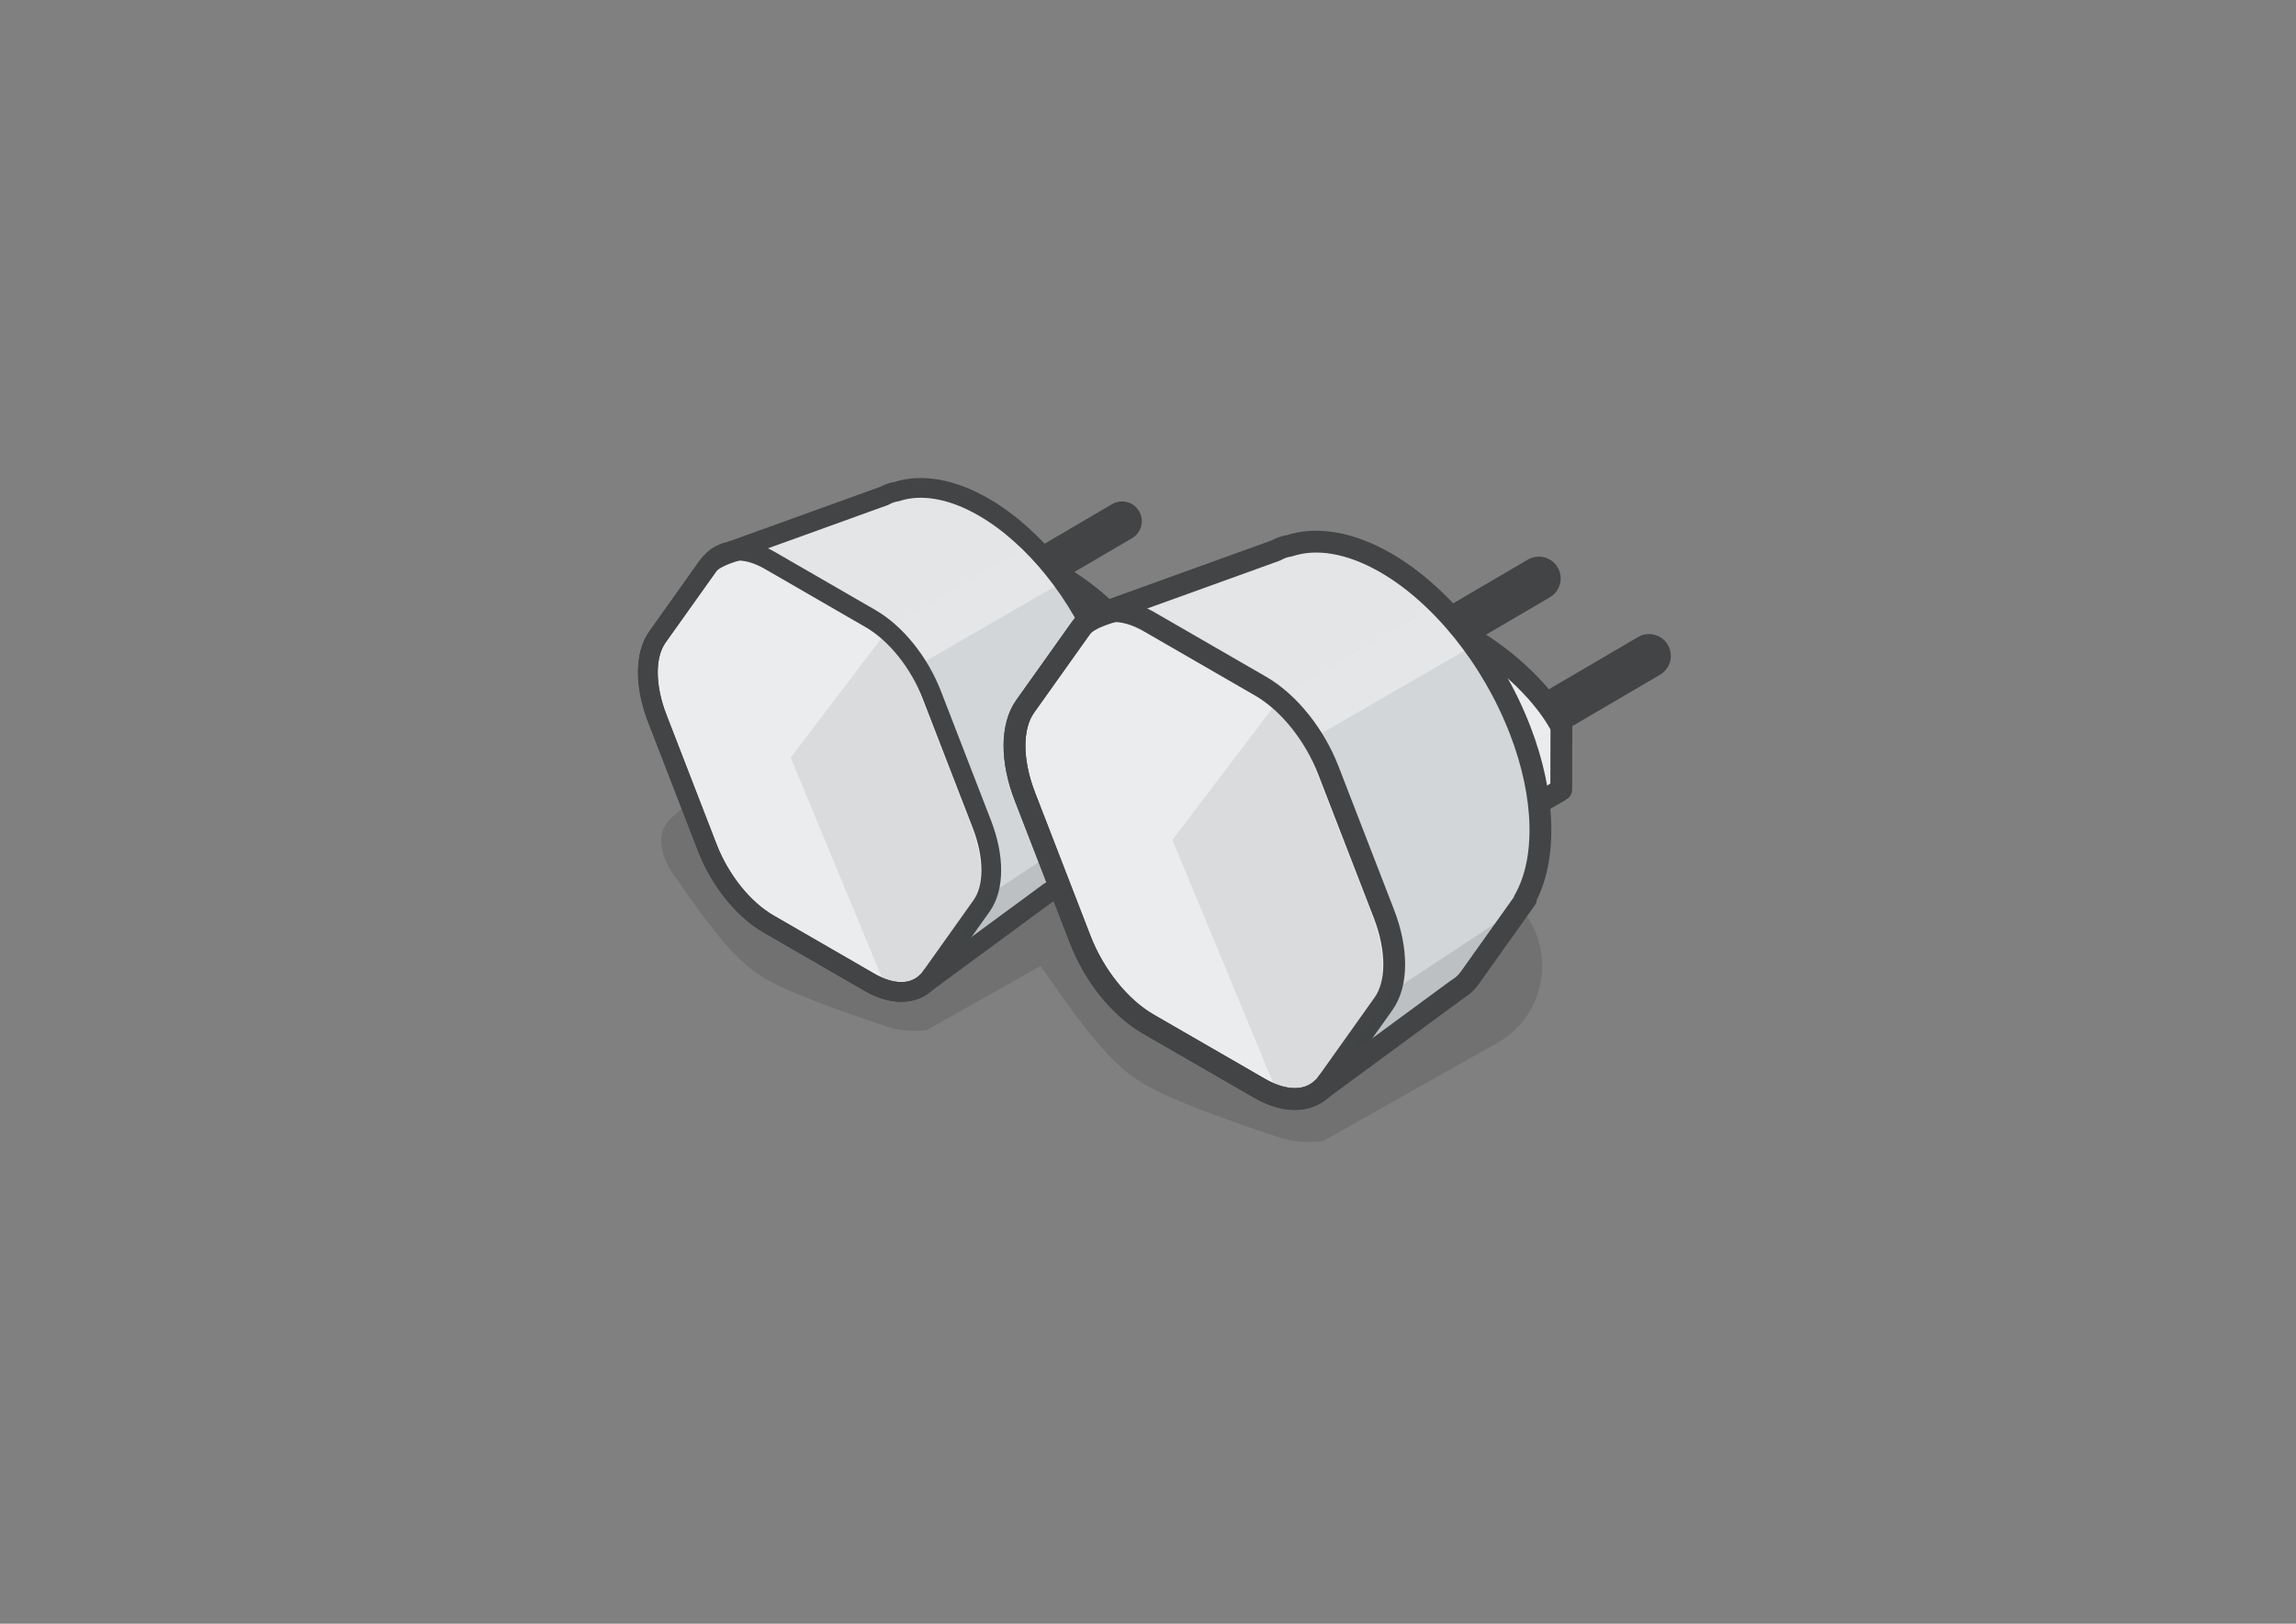 <?xml version="1.0" encoding="UTF-8"?><svg id="Layers" xmlns="http://www.w3.org/2000/svg" viewBox="0 0 841.89 595.28"><rect x="0" y="0" width="841.89" height="595.28" fill="#808080" stroke="none"/><path d="M560.56,336.94c-6.66-10.65-17.02-20.55-28.7-28.37-40.91-28.38-74.72-7.16-119.65,1.25l-1.26,.19c-.71-2.07-1.65-4.09-2.86-6.02-6.02-9.63-15.39-18.59-25.95-25.66-36.99-25.67-67.57-6.48-108.2,1.13l-2.55,.38c-7.6,1.13-18.69,14.5-24.23,19.15-2.14,1.79-3.73,3.86-4.33,6.09-1.12,4.19,.27,8.9,2.74,13.39,.2,.37,.44,.74,.69,1.1,7.07,10.14,20.56,30.51,31.74,37.51,8.22,6.04,32.22,14.26,46.95,19.21,4.58,1.54,9.84,2.03,14.89,1.34l41.75-23.51s.02,.03,.03,.04c7.81,11.21,22.74,33.74,35.09,41.48,9.09,6.67,35.63,15.77,51.91,21.24,5.06,1.7,10.88,2.24,16.46,1.48l64.89-36.54c15.31-9.28,20.15-29.6,10.59-44.89Z" style="fill:#1d1d1b; opacity:.15;"/><polyline points="415.18 358.92 415.18 358.92 415.18 358.92" style="fill:#1d1d1b; opacity:.15;"/><g><g><line x1="447.97" y1="216.75" x2="416.5" y2="235.19" style="fill:none; stroke:#424445; stroke-linecap:round; stroke-linejoin:round; stroke-width:14.47px;"/><line x1="411.44" y1="191.07" x2="379.97" y2="209.51" style="fill:none; stroke:#424445; stroke-linecap:round; stroke-linejoin:round; stroke-width:14.47px;"/><g style="isolation:isolate;"><path d="M344.8,212.56l13.91-8.09c5.69-3.31,16.88-1.34,29.75,6.09l-13.91,8.09c-12.87-7.43-24.05-9.4-29.75-6.09Z" style="fill:#ebeced;"/><path d="M418.08,261.63l-13.91,8.09c.28-.16,.54-.33,.79-.52l13.91-8.09c-.25,.19-.51,.36-.79,.52Z" style="fill:#ebeced;"/><polygon points="404.97 261.61 418.89 253.53 418.87 261.1 404.95 269.19 404.97 261.61" style="fill:#ebeced;"/><polygon points="404.99 255.58 418.91 247.49 418.89 253.53 404.97 261.61 404.99 255.58" style="fill:#ebeced;"/><polygon points="405.01 248.3 418.93 240.22 418.91 247.49 404.99 255.58 405.01 248.3" style="fill:#ebeced;"/><path d="M374.54,218.65c13.49,7.79,25.11,19.43,30.47,29.65l-.02,7.28-.02,6.04-.02,7.58c-5.4,4.01-17.05,2.21-30.54-5.57-13.49-7.79-25.1-19.43-30.47-29.65l.02-7.58,.02-6.04,.02-7.28c5.4-4,17.05-2.21,30.54,5.57Z" style="fill:#ebeced;"/><path d="M374.54,218.65l13.91-8.09c13.49,7.79,25.11,19.43,30.47,29.65l-13.91,8.09c-5.36-10.22-16.98-21.86-30.47-29.65Z" style="fill:#ebeced;"/></g><g><path d="M344.8,212.56l13.91-8.09c5.69-3.31,16.88-1.34,29.75,6.09l-13.91,8.09c-12.87-7.43-24.05-9.4-29.75-6.09Z" style="fill:#ebeced;"/><path d="M418.08,261.63l-13.91,8.09c.28-.16,.54-.33,.79-.52l13.91-8.09c-.25,.19-.51,.36-.79,.52Z" style="fill:#ebeced;"/><polygon points="404.97 261.61 418.89 253.53 418.87 261.1 404.95 269.19 404.97 261.61" style="fill:#ebeced;"/><polygon points="404.99 255.58 418.91 247.49 418.89 253.53 404.97 261.61 404.99 255.58" style="fill:#ebeced;"/><polygon points="405.01 248.3 418.93 240.22 418.91 247.49 404.99 255.58 405.01 248.3" style="fill:#ebeced;"/><path d="M374.54,218.65c13.49,7.79,25.11,19.43,30.47,29.65l-.02,7.28-.02,6.04-.02,7.58c-5.4,4.01-17.05,2.21-30.54-5.57-13.49-7.79-25.1-19.43-30.47-29.65l.02-7.58,.02-6.04,.02-7.28c5.4-4,17.05-2.21,30.54,5.57Z" style="fill:#ebeced;"/><path d="M374.54,218.65l13.91-8.09c13.49,7.79,25.11,19.43,30.47,29.65l-13.91,8.09c-5.36-10.22-16.98-21.86-30.47-29.65Z" style="fill:#ebeced;"/></g><path d="M388.46,210.57c-12.87-7.43-24.05-9.4-29.75-6.09l-13.91,8.09s.09-.04,.13-.06c-.32,.18-.63,.36-.91,.58l-.02,7.28-.02,6.04-.02,7.58c5.36,10.22,16.98,21.86,30.47,29.65,13.49,7.79,25.14,9.58,30.54,5.57-.25,.19-.51,.36-.79,.52l13.91-8.09c.28-.16,.54-.33,.79-.52h0l.02-7.58,.02-6.04,.02-7.28c-5.36-10.22-16.98-21.86-30.47-29.65Z" style="fill:none; stroke:#424445; stroke-linecap:round; stroke-linejoin:round; stroke-width:7.23px;"/></g><g><g><path d="M287.69,203.57c-1.28,.23-2.48,.65-3.56,1.29l3.56-1.29Z" style="fill:#fff;"/><path d="M348.56,338.35l-1.78,1.31c.63-.37,1.22-.81,1.78-1.31Z" style="fill:#fff;"/></g><path d="M405.15,241.16c-9.13-23.59-26.08-44.66-44.47-55.27-11.75-6.78-22.93-8.61-31.89-5.67-1.63,.25-3.15,.77-4.52,1.56l-56.35,20.34c4.18-.75,9.14,.34,14.31,3.32l8.85,5.11c-3.93,13.05-2.37,30.66,4.7,48.91,9.13,23.59,26.08,44.66,44.46,55.27,11.6,6.7,17.29,12.12,22.23,11.95-.59,2.01-1.42,3.82-2.51,5.36h0l-18.59,26.12c-.59,.83-1.25,1.57-1.97,2.22l45.11-33.17c1.55-.9,2.92-2.15,4.06-3.75l18.59-26.12-.56,.41c7.61-13.26,7.13-34.46-1.44-56.6Z" style="fill:#d3d6d9;"/><path d="M282.22,205.45l8.85,5.11c-3.22,10.69-2.75,24.43,1.4,39.08l86.1-49.71c-5.64-5.67-11.69-10.45-17.9-14.04-11.75-6.78-22.93-8.61-31.89-5.67-1.63,.25-3.15,.77-4.52,1.56l-56.35,20.34c4.18-.75,9.14,.34,14.31,3.32Z" style="fill:#e3e5e6;"/><path d="M377.81,200.29l-76.26,44.03,7.51,15.58,79.03-45.63c-4.23-6.67-5.09-8.57-10.27-13.99Z" style="fill:#fff; opacity:.4;"/><path d="M319.2,226.79c9.28,5.36,17.85,16,22.46,27.93l18.38,47.46c4.62,11.93,4.59,23.31-.08,29.87l-18.59,26.12c-4.67,6.56-13.26,7.3-22.55,1.94l-36.97-21.35c-9.28-5.36-17.85-16-22.46-27.93l-18.38-47.46c-4.62-11.93-4.59-23.31,.08-29.87l18.59-26.12c4.67-6.56,13.26-7.3,22.55-1.94l36.97,21.35Z" style="fill:#ebeced;"/><path d="M336.74,360.83l19.22-27.34c4.83-6.87,4.83-18.76,0-31.2l-19.22-49.53c-2.39-6.16-7.99-15.81-11.98-20.81l-34.82,45.79,36.8,88.81c4.08-.34,7.56-2.25,9.99-5.71Z" style="fill:#424445; opacity:.1;"/><path d="M319.2,226.79c9.28,5.36,17.85,16,22.46,27.93l18.38,47.46c4.62,11.93,4.59,23.31-.08,29.87l-18.59,26.12c-4.67,6.56-13.26,7.3-22.55,1.94l-36.97-21.35c-9.28-5.36-17.85-16-22.46-27.93l-18.38-47.46c-4.62-11.93-4.59-23.31,.08-29.87l18.59-26.12c4.67-6.56,13.26-7.3,22.55-1.94l36.97,21.35Z" style="fill:none; stroke:#424445; stroke-linecap:round; stroke-linejoin:round; stroke-width:7.23px;"/><path d="M388.57,323.46l16.69-23.45-43.47,28.62c-.5,1.24-1.1,2.39-1.83,3.42h0l-17.79,25,.58,.88,41.77-30.71c1.55-.9,2.92-2.15,4.06-3.75Z" style="fill:#424445; opacity:.15;"/><path d="M405.15,241.16c-9.13-23.59-26.08-44.66-44.47-55.27-11.75-6.78-22.93-8.61-31.89-5.67-1.63,.25-3.15,.77-4.52,1.56l-56.35,20.34c.82-.15,1.69-.2,2.56-.21-5.2,1.46-9.31,3.37-10.81,5.47l-18.59,26.12c-4.67,6.56-4.71,17.94-.08,29.87l18.38,47.46c4.62,11.92,13.18,22.57,22.46,27.93l36.97,21.35c8.13,4.69,15.73,4.71,20.62,.24l45.06-33.13c1.55-.9,2.92-2.15,4.06-3.75l18.59-26.12-.56,.41c7.61-13.26,7.13-34.46-1.44-56.6Zm-63.79,117.01h0Z" style="fill:none; stroke:#424445; stroke-linecap:round; stroke-linejoin:round; stroke-width:7.23px;"/></g></g><polyline points="565.48 379.18 565.48 379.18 565.48 379.18" style="fill:#1d1d1b; opacity:.15;"/><g><g><line x1="604.66" y1="240.46" x2="569.85" y2="260.85" style="fill:none; stroke:#424445; stroke-linecap:round; stroke-linejoin:round; stroke-width:16px;"/><line x1="564.26" y1="212.07" x2="529.46" y2="232.46" style="fill:none; stroke:#424445; stroke-linecap:round; stroke-linejoin:round; stroke-width:16px;"/><g style="isolation:isolate;"><path d="M490.56,235.84l15.39-8.94c6.3-3.66,18.67-1.48,32.9,6.73l-15.39,8.94c-14.23-8.21-26.6-10.39-32.9-6.73Z" style="fill:#ebeced;"/><path d="M571.6,290.09l-15.39,8.94c.31-.18,.6-.37,.88-.58l15.39-8.94c-.28,.21-.57,.4-.88,.58Z" style="fill:#ebeced;"/><polygon points="557.11 290.08 572.5 281.13 572.47 289.51 557.09 298.46 557.11 290.08" style="fill:#ebeced;"/><polygon points="557.13 283.4 572.52 274.46 572.5 281.13 557.11 290.08 557.13 283.4" style="fill:#ebeced;"/><polygon points="557.15 275.36 572.54 266.41 572.52 274.46 557.13 283.4 557.15 275.36" style="fill:#ebeced;"/><path d="M523.46,242.57c14.91,8.61,27.77,21.49,33.69,32.78l-.02,8.05-.02,6.67-.02,8.38c-5.97,4.43-18.85,2.45-33.77-6.16-14.91-8.61-27.76-21.48-33.69-32.78l.02-8.38,.02-6.67,.02-8.05c5.98-4.43,18.85-2.45,33.77,6.16Z" style="fill:#ebeced;"/><path d="M523.46,242.57l15.39-8.94c14.91,8.61,27.77,21.49,33.69,32.78l-15.39,8.94c-5.92-11.3-18.78-24.17-33.69-32.78Z" style="fill:#ebeced;"/></g><g><path d="M490.56,235.84l15.39-8.94c6.3-3.66,18.67-1.48,32.9,6.73l-15.39,8.94c-14.23-8.21-26.6-10.39-32.9-6.73Z" style="fill:#ebeced;"/><path d="M571.6,290.09l-15.39,8.94c.31-.18,.6-.37,.88-.58l15.39-8.94c-.28,.21-.57,.4-.88,.58Z" style="fill:#ebeced;"/><polygon points="557.11 290.08 572.5 281.13 572.47 289.51 557.09 298.46 557.11 290.08" style="fill:#ebeced;"/><polygon points="557.13 283.4 572.52 274.46 572.5 281.13 557.11 290.08 557.13 283.4" style="fill:#ebeced;"/><polygon points="557.15 275.36 572.54 266.41 572.52 274.46 557.13 283.4 557.15 275.36" style="fill:#ebeced;"/><path d="M523.46,242.57c14.91,8.61,27.77,21.49,33.69,32.78l-.02,8.05-.02,6.67-.02,8.38c-5.97,4.43-18.85,2.45-33.77-6.16-14.91-8.61-27.76-21.48-33.69-32.78l.02-8.38,.02-6.67,.02-8.05c5.98-4.43,18.85-2.45,33.77,6.16Z" style="fill:#ebeced;"/><path d="M523.46,242.57l15.39-8.94c14.91,8.61,27.77,21.49,33.69,32.78l-15.39,8.94c-5.92-11.3-18.78-24.17-33.69-32.78Z" style="fill:#ebeced;"/></g><path d="M538.85,233.63c-14.23-8.21-26.6-10.39-32.9-6.73l-15.39,8.94s.09-.04,.14-.06c-.35,.2-.7,.4-1.01,.64l-.02,8.05-.02,6.67-.02,8.38c5.93,11.3,18.78,24.17,33.69,32.78,14.91,8.61,27.8,10.59,33.77,6.16-.28,.21-.57,.4-.88,.58l15.39-8.94c.31-.18,.6-.37,.87-.57h0l.02-8.38,.02-6.67,.02-8.05c-5.92-11.3-18.78-24.17-33.69-32.78Z" style="fill:none; stroke:#424445; stroke-linecap:round; stroke-linejoin:round; stroke-width:8px;"/></g><g><g><path d="M427.42,225.89c-1.41,.25-2.74,.72-3.94,1.42l3.94-1.42Z" style="fill:#fff;"/><path d="M494.73,374.93l-1.97,1.45c.7-.41,1.35-.89,1.97-1.45Z" style="fill:#fff;"/></g><path d="M557.3,267.46c-10.1-26.08-28.84-49.38-49.17-61.12-12.99-7.5-25.36-9.52-35.27-6.27-1.8,.28-3.48,.85-5,1.73l-62.31,22.49c4.63-.83,10.1,.37,15.82,3.67l9.79,5.65c-4.35,14.43-2.62,33.91,5.19,54.09,10.1,26.08,28.84,49.38,49.16,61.12,12.83,7.41,19.12,13.4,24.58,13.21-.65,2.22-1.57,4.23-2.78,5.92h0l-20.55,28.88c-.66,.92-1.39,1.74-2.18,2.45l49.88-36.67c1.72-1,3.23-2.38,4.49-4.15l20.55-28.88-.62,.46c8.41-14.66,7.89-38.1-1.59-62.59Z" style="fill:#d3d6d9;"/><path d="M421.37,227.97l9.79,5.65c-3.56,11.82-3.04,27.02,1.55,43.22l95.21-54.97c-6.24-6.27-12.92-11.56-19.79-15.53-12.99-7.5-25.36-9.52-35.27-6.27-1.8,.28-3.48,.85-5,1.73l-62.31,22.49c4.63-.83,10.1,.37,15.82,3.67Z" style="fill:#e3e5e6;"/><path d="M527.07,222.27l-84.33,48.69,8.3,17.23,87.39-50.45c-4.68-7.37-5.63-9.48-11.36-15.47Z" style="fill:#fff; opacity:.4;"/><path d="M462.26,251.57c10.27,5.93,19.74,17.7,24.84,30.88l20.32,52.48c5.11,13.19,5.07,25.77-.09,33.03l-20.55,28.88c-5.16,7.26-14.67,8.07-24.93,2.14l-40.88-23.6c-10.27-5.93-19.74-17.7-24.84-30.88l-20.32-52.48c-5.11-13.19-5.07-25.77,.09-33.03l20.55-28.88c5.16-7.26,14.67-8.07,24.93-2.14l40.88,23.6Z" style="fill:#ebeced;"/><path d="M481.65,399.79l21.25-30.24c5.34-7.59,5.34-20.74,0-34.5l-21.25-54.78c-2.64-6.81-8.83-17.49-13.25-23.01l-38.5,50.64,40.7,98.2c4.52-.37,8.36-2.49,11.05-6.32Z" style="fill:#424445; opacity:.1;"/><path d="M462.26,251.57c10.27,5.93,19.74,17.7,24.84,30.88l20.32,52.48c5.11,13.19,5.07,25.77-.09,33.03l-20.55,28.88c-5.16,7.26-14.67,8.07-24.93,2.14l-40.88-23.6c-10.27-5.93-19.74-17.7-24.84-30.88l-20.32-52.48c-5.11-13.19-5.07-25.77,.09-33.03l20.55-28.88c5.16-7.26,14.67-8.07,24.93-2.14l40.88,23.6Z" style="fill:none; stroke:#424445; stroke-linecap:round; stroke-linejoin:round; stroke-width:8px;"/><path d="M538.96,358.46l18.46-25.94-48.07,31.65c-.55,1.37-1.22,2.65-2.02,3.78h0l-19.67,27.64,.64,.97,46.19-33.96c1.72-1,3.23-2.38,4.49-4.15Z" style="fill:#424445; opacity:.15;"/><path d="M557.3,267.46c-10.1-26.08-28.84-49.38-49.17-61.12-12.99-7.5-25.36-9.52-35.27-6.27-1.8,.28-3.48,.85-5,1.73l-62.31,22.49c.91-.16,1.86-.22,2.84-.23-5.75,1.61-10.3,3.72-11.95,6.05l-20.55,28.88c-5.17,7.25-5.2,19.84-.09,33.03l20.32,52.48c5.1,13.18,14.57,24.95,24.84,30.88l40.88,23.6c8.99,5.19,17.39,5.21,22.81,.27l49.83-36.64c1.72-1,3.23-2.38,4.49-4.15l20.55-28.88-.62,.46c8.41-14.66,7.89-38.1-1.59-62.59Zm-70.54,129.39h0Z" style="fill:none; stroke:#424445; stroke-linecap:round; stroke-linejoin:round; stroke-width:8px;"/></g></g></svg>